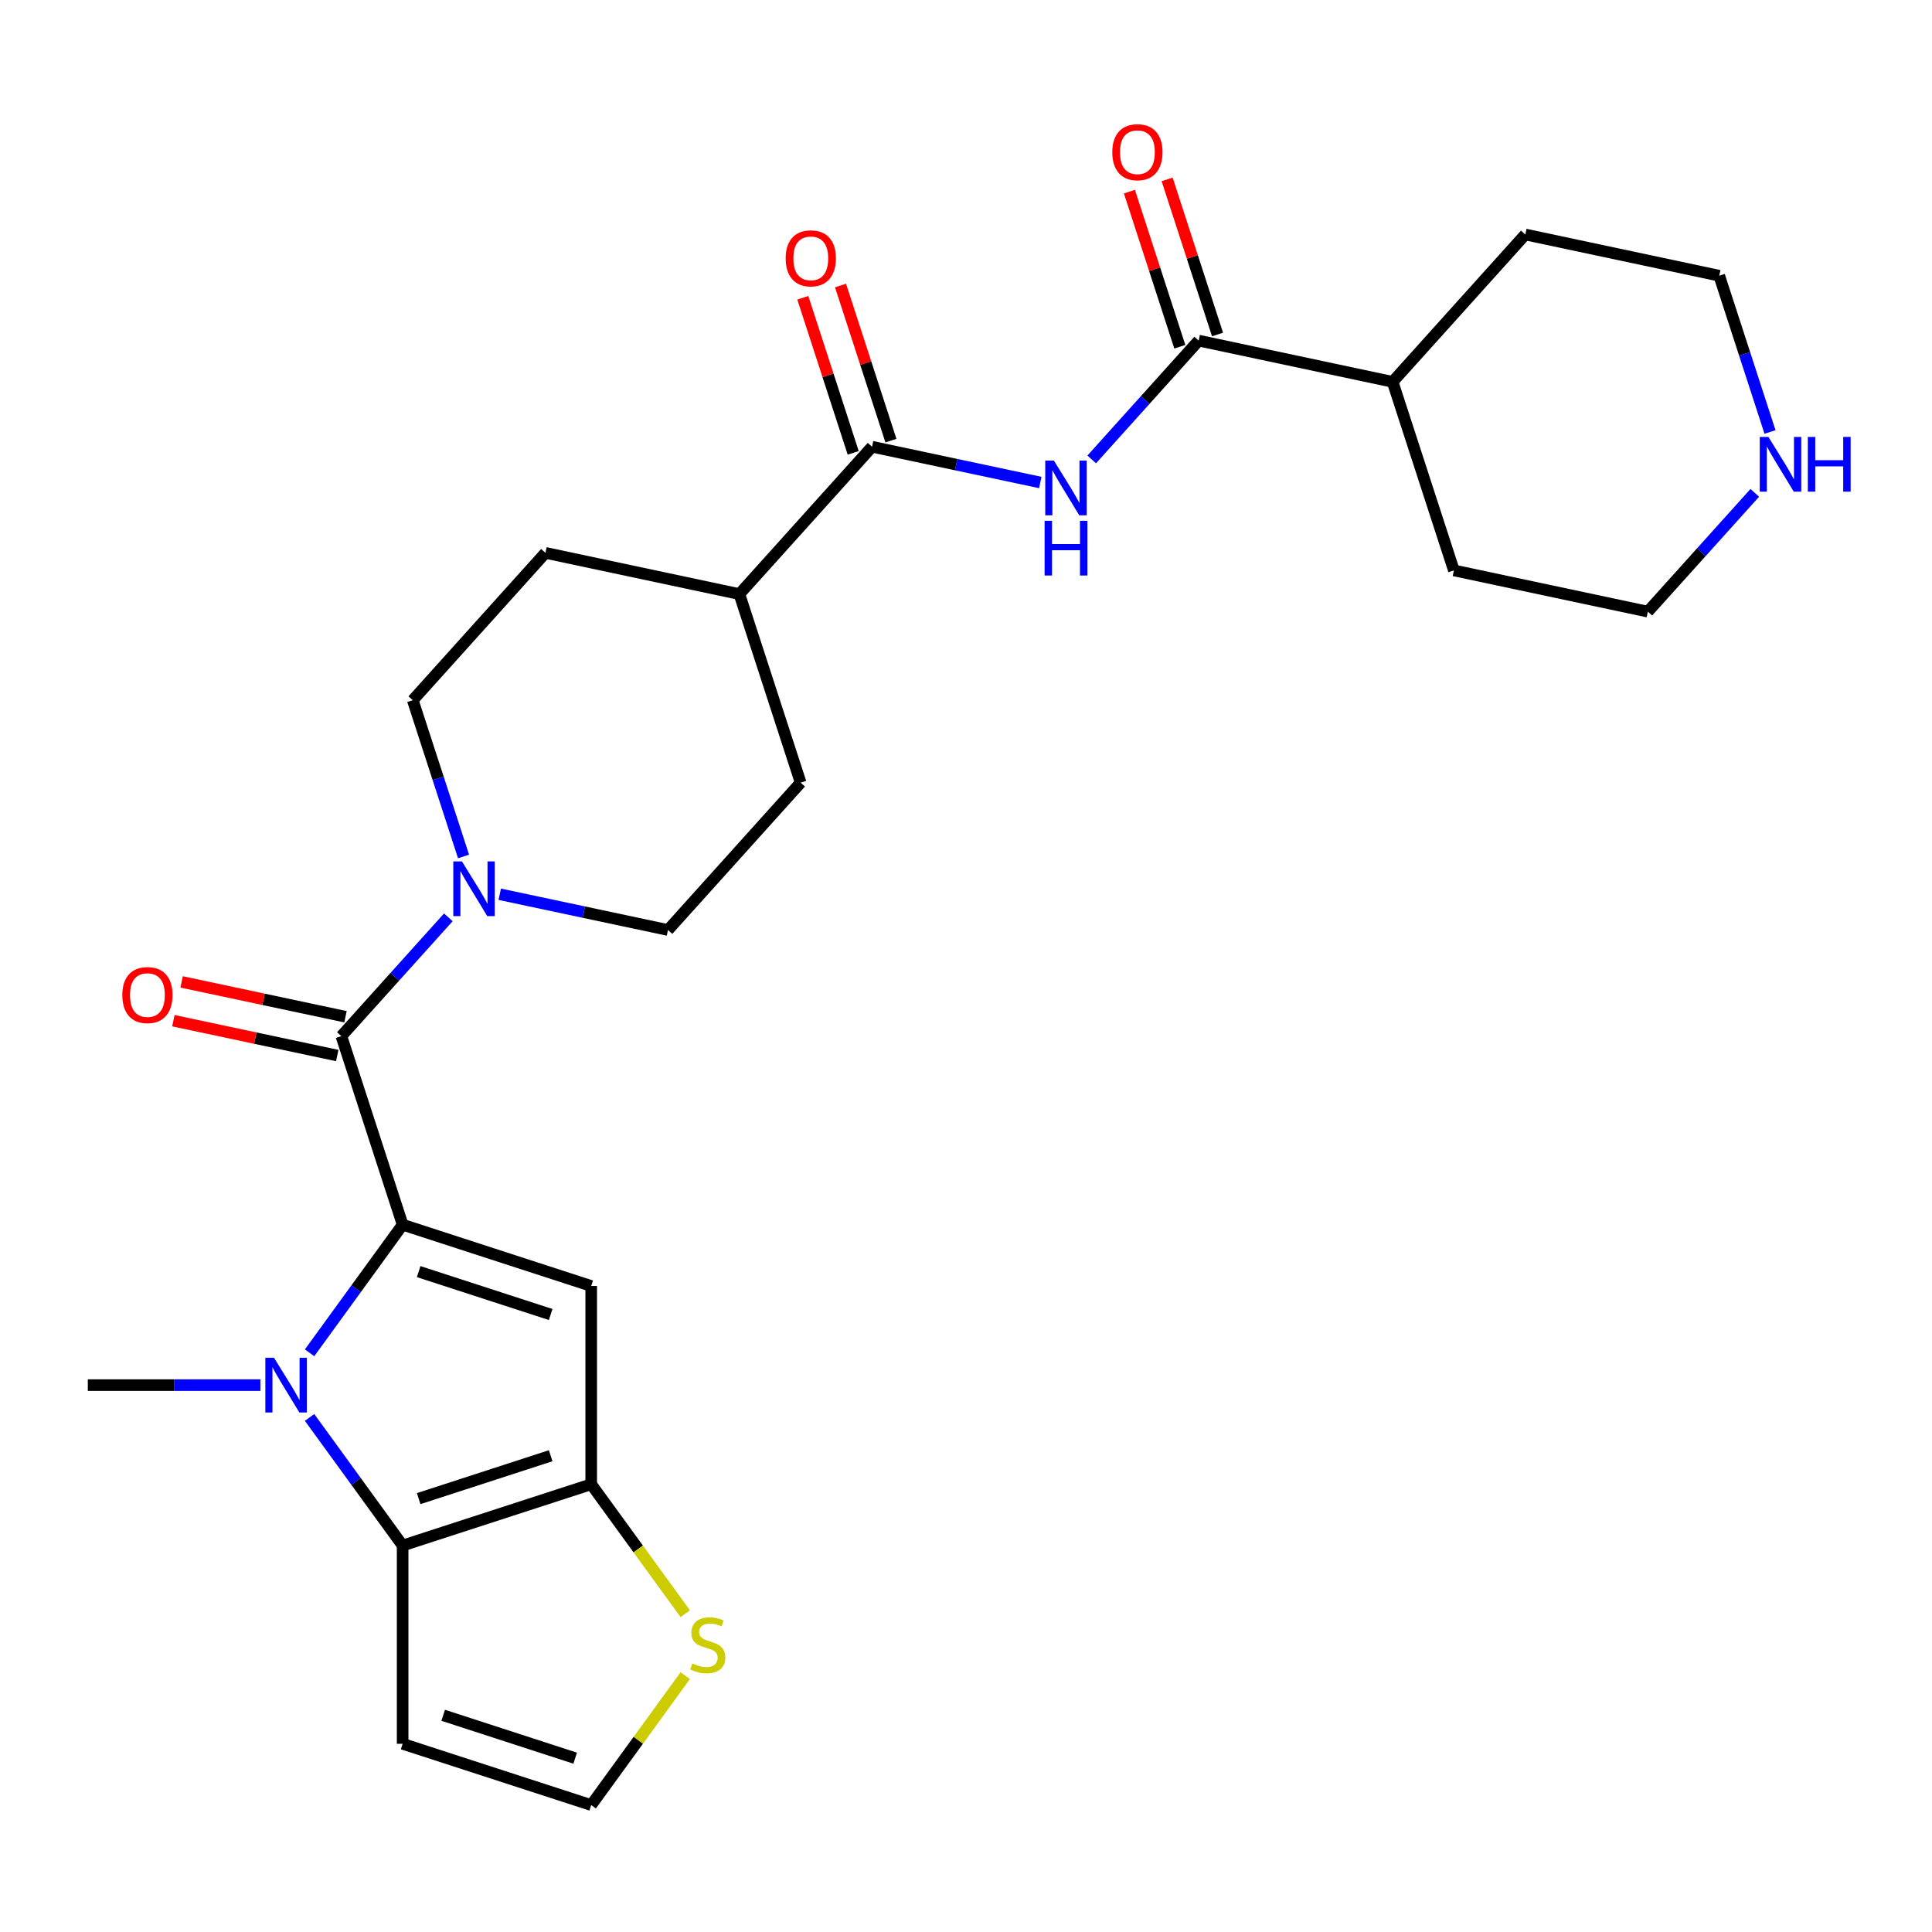 <?xml version='1.0' encoding='iso-8859-1'?>
<svg version='1.1' baseProfile='full'
              xmlns='http://www.w3.org/2000/svg'
                      xmlns:rdkit='http://www.rdkit.org/xml'
                      xmlns:xlink='http://www.w3.org/1999/xlink'
                  xml:space='preserve'
width='1000px' height='1000px' viewBox='0 0 1000 1000'>
<!-- END OF HEADER -->
<rect style='opacity:1.0;fill:#FFFFFF;stroke:none' width='1000' height='1000' x='0' y='0'> </rect>
<path class='bond-0' d='M 208.405,633.907 L 184.32,667.057' style='fill:none;fill-rule:evenodd;stroke:#000000;stroke-width:6px;stroke-linecap:butt;stroke-linejoin:miter;stroke-opacity:1' />
<path class='bond-0' d='M 184.32,667.057 L 160.234,700.208' style='fill:none;fill-rule:evenodd;stroke:#0000FF;stroke-width:6px;stroke-linecap:butt;stroke-linejoin:miter;stroke-opacity:1' />
<path class='bond-1' d='M 208.405,633.907 L 306.01,665.62' style='fill:none;fill-rule:evenodd;stroke:#000000;stroke-width:6px;stroke-linecap:butt;stroke-linejoin:miter;stroke-opacity:1' />
<path class='bond-1' d='M 216.703,658.184 L 285.026,680.384' style='fill:none;fill-rule:evenodd;stroke:#000000;stroke-width:6px;stroke-linecap:butt;stroke-linejoin:miter;stroke-opacity:1' />
<path class='bond-4' d='M 208.405,633.907 L 176.691,536.302' style='fill:none;fill-rule:evenodd;stroke:#000000;stroke-width:6px;stroke-linecap:butt;stroke-linejoin:miter;stroke-opacity:1' />
<path class='bond-2' d='M 160.234,733.66 L 184.32,766.811' style='fill:none;fill-rule:evenodd;stroke:#0000FF;stroke-width:6px;stroke-linecap:butt;stroke-linejoin:miter;stroke-opacity:1' />
<path class='bond-2' d='M 184.32,766.811 L 208.405,799.961' style='fill:none;fill-rule:evenodd;stroke:#000000;stroke-width:6px;stroke-linecap:butt;stroke-linejoin:miter;stroke-opacity:1' />
<path class='bond-22' d='M 134.776,716.934 L 90.115,716.934' style='fill:none;fill-rule:evenodd;stroke:#0000FF;stroke-width:6px;stroke-linecap:butt;stroke-linejoin:miter;stroke-opacity:1' />
<path class='bond-22' d='M 90.115,716.934 L 45.455,716.934' style='fill:none;fill-rule:evenodd;stroke:#000000;stroke-width:6px;stroke-linecap:butt;stroke-linejoin:miter;stroke-opacity:1' />
<path class='bond-3' d='M 306.01,665.62 L 306.01,768.248' style='fill:none;fill-rule:evenodd;stroke:#000000;stroke-width:6px;stroke-linecap:butt;stroke-linejoin:miter;stroke-opacity:1' />
<path class='bond-10' d='M 208.405,799.961 L 208.405,902.589' style='fill:none;fill-rule:evenodd;stroke:#000000;stroke-width:6px;stroke-linecap:butt;stroke-linejoin:miter;stroke-opacity:1' />
<path class='bond-27' d='M 208.405,799.961 L 306.01,768.248' style='fill:none;fill-rule:evenodd;stroke:#000000;stroke-width:6px;stroke-linecap:butt;stroke-linejoin:miter;stroke-opacity:1' />
<path class='bond-27' d='M 216.703,775.683 L 285.026,753.484' style='fill:none;fill-rule:evenodd;stroke:#000000;stroke-width:6px;stroke-linecap:butt;stroke-linejoin:miter;stroke-opacity:1' />
<path class='bond-9' d='M 306.01,768.248 L 330.348,801.747' style='fill:none;fill-rule:evenodd;stroke:#000000;stroke-width:6px;stroke-linecap:butt;stroke-linejoin:miter;stroke-opacity:1' />
<path class='bond-9' d='M 330.348,801.747 L 354.687,835.246' style='fill:none;fill-rule:evenodd;stroke:#CCCC00;stroke-width:6px;stroke-linecap:butt;stroke-linejoin:miter;stroke-opacity:1' />
<path class='bond-6' d='M 176.691,536.302 L 204.374,505.557' style='fill:none;fill-rule:evenodd;stroke:#000000;stroke-width:6px;stroke-linecap:butt;stroke-linejoin:miter;stroke-opacity:1' />
<path class='bond-6' d='M 204.374,505.557 L 232.057,474.812' style='fill:none;fill-rule:evenodd;stroke:#0000FF;stroke-width:6px;stroke-linecap:butt;stroke-linejoin:miter;stroke-opacity:1' />
<path class='bond-13' d='M 178.825,526.263 L 136.416,517.249' style='fill:none;fill-rule:evenodd;stroke:#000000;stroke-width:6px;stroke-linecap:butt;stroke-linejoin:miter;stroke-opacity:1' />
<path class='bond-13' d='M 136.416,517.249 L 94.006,508.235' style='fill:none;fill-rule:evenodd;stroke:#FF0000;stroke-width:6px;stroke-linecap:butt;stroke-linejoin:miter;stroke-opacity:1' />
<path class='bond-13' d='M 174.558,546.34 L 132.148,537.326' style='fill:none;fill-rule:evenodd;stroke:#000000;stroke-width:6px;stroke-linecap:butt;stroke-linejoin:miter;stroke-opacity:1' />
<path class='bond-13' d='M 132.148,537.326 L 89.739,528.312' style='fill:none;fill-rule:evenodd;stroke:#FF0000;stroke-width:6px;stroke-linecap:butt;stroke-linejoin:miter;stroke-opacity:1' />
<path class='bond-5' d='M 538.456,249.743 L 494.916,240.488' style='fill:none;fill-rule:evenodd;stroke:#0000FF;stroke-width:6px;stroke-linecap:butt;stroke-linejoin:miter;stroke-opacity:1' />
<path class='bond-5' d='M 494.916,240.488 L 451.376,231.233' style='fill:none;fill-rule:evenodd;stroke:#000000;stroke-width:6px;stroke-linecap:butt;stroke-linejoin:miter;stroke-opacity:1' />
<path class='bond-8' d='M 565.067,237.793 L 592.75,207.048' style='fill:none;fill-rule:evenodd;stroke:#0000FF;stroke-width:6px;stroke-linecap:butt;stroke-linejoin:miter;stroke-opacity:1' />
<path class='bond-8' d='M 592.75,207.048 L 620.433,176.304' style='fill:none;fill-rule:evenodd;stroke:#000000;stroke-width:6px;stroke-linecap:butt;stroke-linejoin:miter;stroke-opacity:1' />
<path class='bond-14' d='M 258.668,462.863 L 302.208,472.118' style='fill:none;fill-rule:evenodd;stroke:#0000FF;stroke-width:6px;stroke-linecap:butt;stroke-linejoin:miter;stroke-opacity:1' />
<path class='bond-14' d='M 302.208,472.118 L 345.748,481.372' style='fill:none;fill-rule:evenodd;stroke:#000000;stroke-width:6px;stroke-linecap:butt;stroke-linejoin:miter;stroke-opacity:1' />
<path class='bond-15' d='M 239.928,443.309 L 226.789,402.87' style='fill:none;fill-rule:evenodd;stroke:#0000FF;stroke-width:6px;stroke-linecap:butt;stroke-linejoin:miter;stroke-opacity:1' />
<path class='bond-15' d='M 226.789,402.87 L 213.649,362.43' style='fill:none;fill-rule:evenodd;stroke:#000000;stroke-width:6px;stroke-linecap:butt;stroke-linejoin:miter;stroke-opacity:1' />
<path class='bond-7' d='M 451.376,231.233 L 382.705,307.5' style='fill:none;fill-rule:evenodd;stroke:#000000;stroke-width:6px;stroke-linecap:butt;stroke-linejoin:miter;stroke-opacity:1' />
<path class='bond-17' d='M 461.137,228.062 L 448.095,187.922' style='fill:none;fill-rule:evenodd;stroke:#000000;stroke-width:6px;stroke-linecap:butt;stroke-linejoin:miter;stroke-opacity:1' />
<path class='bond-17' d='M 448.095,187.922 L 435.053,147.783' style='fill:none;fill-rule:evenodd;stroke:#FF0000;stroke-width:6px;stroke-linecap:butt;stroke-linejoin:miter;stroke-opacity:1' />
<path class='bond-17' d='M 441.616,234.405 L 428.574,194.265' style='fill:none;fill-rule:evenodd;stroke:#000000;stroke-width:6px;stroke-linecap:butt;stroke-linejoin:miter;stroke-opacity:1' />
<path class='bond-17' d='M 428.574,194.265 L 415.532,154.126' style='fill:none;fill-rule:evenodd;stroke:#FF0000;stroke-width:6px;stroke-linecap:butt;stroke-linejoin:miter;stroke-opacity:1' />
<path class='bond-16' d='M 630.193,173.132 L 617.151,132.993' style='fill:none;fill-rule:evenodd;stroke:#000000;stroke-width:6px;stroke-linecap:butt;stroke-linejoin:miter;stroke-opacity:1' />
<path class='bond-16' d='M 617.151,132.993 L 604.109,92.853' style='fill:none;fill-rule:evenodd;stroke:#FF0000;stroke-width:6px;stroke-linecap:butt;stroke-linejoin:miter;stroke-opacity:1' />
<path class='bond-16' d='M 610.672,179.475 L 597.63,139.336' style='fill:none;fill-rule:evenodd;stroke:#000000;stroke-width:6px;stroke-linecap:butt;stroke-linejoin:miter;stroke-opacity:1' />
<path class='bond-16' d='M 597.63,139.336 L 584.588,99.196' style='fill:none;fill-rule:evenodd;stroke:#FF0000;stroke-width:6px;stroke-linecap:butt;stroke-linejoin:miter;stroke-opacity:1' />
<path class='bond-19' d='M 620.433,176.304 L 720.818,197.641' style='fill:none;fill-rule:evenodd;stroke:#000000;stroke-width:6px;stroke-linecap:butt;stroke-linejoin:miter;stroke-opacity:1' />
<path class='bond-11' d='M 354.687,867.304 L 330.348,900.803' style='fill:none;fill-rule:evenodd;stroke:#CCCC00;stroke-width:6px;stroke-linecap:butt;stroke-linejoin:miter;stroke-opacity:1' />
<path class='bond-11' d='M 330.348,900.803 L 306.01,934.303' style='fill:none;fill-rule:evenodd;stroke:#000000;stroke-width:6px;stroke-linecap:butt;stroke-linejoin:miter;stroke-opacity:1' />
<path class='bond-29' d='M 208.405,902.589 L 306.01,934.303' style='fill:none;fill-rule:evenodd;stroke:#000000;stroke-width:6px;stroke-linecap:butt;stroke-linejoin:miter;stroke-opacity:1' />
<path class='bond-29' d='M 229.389,887.825 L 297.712,910.025' style='fill:none;fill-rule:evenodd;stroke:#000000;stroke-width:6px;stroke-linecap:butt;stroke-linejoin:miter;stroke-opacity:1' />
<path class='bond-12' d='M 382.705,307.5 L 282.32,286.163' style='fill:none;fill-rule:evenodd;stroke:#000000;stroke-width:6px;stroke-linecap:butt;stroke-linejoin:miter;stroke-opacity:1' />
<path class='bond-28' d='M 382.705,307.5 L 414.419,405.105' style='fill:none;fill-rule:evenodd;stroke:#000000;stroke-width:6px;stroke-linecap:butt;stroke-linejoin:miter;stroke-opacity:1' />
<path class='bond-21' d='M 345.748,481.372 L 414.419,405.105' style='fill:none;fill-rule:evenodd;stroke:#000000;stroke-width:6px;stroke-linecap:butt;stroke-linejoin:miter;stroke-opacity:1' />
<path class='bond-20' d='M 213.649,362.43 L 282.32,286.163' style='fill:none;fill-rule:evenodd;stroke:#000000;stroke-width:6px;stroke-linecap:butt;stroke-linejoin:miter;stroke-opacity:1' />
<path class='bond-18' d='M 908.282,255.093 L 880.599,285.838' style='fill:none;fill-rule:evenodd;stroke:#0000FF;stroke-width:6px;stroke-linecap:butt;stroke-linejoin:miter;stroke-opacity:1' />
<path class='bond-18' d='M 880.599,285.838 L 852.916,316.583' style='fill:none;fill-rule:evenodd;stroke:#000000;stroke-width:6px;stroke-linecap:butt;stroke-linejoin:miter;stroke-opacity:1' />
<path class='bond-30' d='M 916.153,223.59 L 903.013,183.151' style='fill:none;fill-rule:evenodd;stroke:#0000FF;stroke-width:6px;stroke-linecap:butt;stroke-linejoin:miter;stroke-opacity:1' />
<path class='bond-30' d='M 903.013,183.151 L 889.874,142.711' style='fill:none;fill-rule:evenodd;stroke:#000000;stroke-width:6px;stroke-linecap:butt;stroke-linejoin:miter;stroke-opacity:1' />
<path class='bond-25' d='M 720.818,197.641 L 789.489,121.374' style='fill:none;fill-rule:evenodd;stroke:#000000;stroke-width:6px;stroke-linecap:butt;stroke-linejoin:miter;stroke-opacity:1' />
<path class='bond-26' d='M 720.818,197.641 L 752.531,295.246' style='fill:none;fill-rule:evenodd;stroke:#000000;stroke-width:6px;stroke-linecap:butt;stroke-linejoin:miter;stroke-opacity:1' />
<path class='bond-23' d='M 889.874,142.711 L 789.489,121.374' style='fill:none;fill-rule:evenodd;stroke:#000000;stroke-width:6px;stroke-linecap:butt;stroke-linejoin:miter;stroke-opacity:1' />
<path class='bond-24' d='M 852.916,316.583 L 752.531,295.246' style='fill:none;fill-rule:evenodd;stroke:#000000;stroke-width:6px;stroke-linecap:butt;stroke-linejoin:miter;stroke-opacity:1' />
<path  class='atom-1' d='M 141.822 702.774
L 151.102 717.774
Q 152.022 719.254, 153.502 721.934
Q 154.982 724.614, 155.062 724.774
L 155.062 702.774
L 158.822 702.774
L 158.822 731.094
L 154.942 731.094
L 144.982 714.694
Q 143.822 712.774, 142.582 710.574
Q 141.382 708.374, 141.022 707.694
L 141.022 731.094
L 137.342 731.094
L 137.342 702.774
L 141.822 702.774
' fill='#0000FF'/>
<path  class='atom-6' d='M 545.501 238.411
L 554.781 253.411
Q 555.701 254.891, 557.181 257.571
Q 558.661 260.251, 558.741 260.411
L 558.741 238.411
L 562.501 238.411
L 562.501 266.731
L 558.621 266.731
L 548.661 250.331
Q 547.501 248.411, 546.261 246.211
Q 545.061 244.011, 544.701 243.331
L 544.701 266.731
L 541.021 266.731
L 541.021 238.411
L 545.501 238.411
' fill='#0000FF'/>
<path  class='atom-6' d='M 540.681 269.563
L 544.521 269.563
L 544.521 281.603
L 559.001 281.603
L 559.001 269.563
L 562.841 269.563
L 562.841 297.883
L 559.001 297.883
L 559.001 284.803
L 544.521 284.803
L 544.521 297.883
L 540.681 297.883
L 540.681 269.563
' fill='#0000FF'/>
<path  class='atom-7' d='M 239.103 445.875
L 248.383 460.875
Q 249.303 462.355, 250.783 465.035
Q 252.263 467.715, 252.343 467.875
L 252.343 445.875
L 256.103 445.875
L 256.103 474.195
L 252.223 474.195
L 242.263 457.795
Q 241.103 455.875, 239.863 453.675
Q 238.663 451.475, 238.303 450.795
L 238.303 474.195
L 234.623 474.195
L 234.623 445.875
L 239.103 445.875
' fill='#0000FF'/>
<path  class='atom-10' d='M 358.333 860.995
Q 358.653 861.115, 359.973 861.675
Q 361.293 862.235, 362.733 862.595
Q 364.213 862.915, 365.653 862.915
Q 368.333 862.915, 369.893 861.635
Q 371.453 860.315, 371.453 858.035
Q 371.453 856.475, 370.653 855.515
Q 369.893 854.555, 368.693 854.035
Q 367.493 853.515, 365.493 852.915
Q 362.973 852.155, 361.453 851.435
Q 359.973 850.715, 358.893 849.195
Q 357.853 847.675, 357.853 845.115
Q 357.853 841.555, 360.253 839.355
Q 362.693 837.155, 367.493 837.155
Q 370.773 837.155, 374.493 838.715
L 373.573 841.795
Q 370.173 840.395, 367.613 840.395
Q 364.853 840.395, 363.333 841.555
Q 361.813 842.675, 361.853 844.635
Q 361.853 846.155, 362.613 847.075
Q 363.413 847.995, 364.533 848.515
Q 365.693 849.035, 367.613 849.635
Q 370.173 850.435, 371.693 851.235
Q 373.213 852.035, 374.293 853.675
Q 375.413 855.275, 375.413 858.035
Q 375.413 861.955, 372.773 864.075
Q 370.173 866.155, 365.813 866.155
Q 363.293 866.155, 361.373 865.595
Q 359.493 865.075, 357.253 864.155
L 358.333 860.995
' fill='#CCCC00'/>
<path  class='atom-14' d='M 63.306 515.044
Q 63.306 508.244, 66.666 504.444
Q 70.026 500.644, 76.306 500.644
Q 82.587 500.644, 85.947 504.444
Q 89.306 508.244, 89.306 515.044
Q 89.306 521.924, 85.906 525.844
Q 82.507 529.724, 76.306 529.724
Q 70.067 529.724, 66.666 525.844
Q 63.306 521.964, 63.306 515.044
M 76.306 526.524
Q 80.626 526.524, 82.947 523.644
Q 85.306 520.724, 85.306 515.044
Q 85.306 509.484, 82.947 506.684
Q 80.626 503.844, 76.306 503.844
Q 71.987 503.844, 69.626 506.644
Q 67.306 509.444, 67.306 515.044
Q 67.306 520.764, 69.626 523.644
Q 71.987 526.524, 76.306 526.524
' fill='#FF0000'/>
<path  class='atom-17' d='M 575.719 78.779
Q 575.719 71.979, 579.079 68.179
Q 582.439 64.379, 588.719 64.379
Q 594.999 64.379, 598.359 68.179
Q 601.719 71.979, 601.719 78.779
Q 601.719 85.659, 598.319 89.579
Q 594.919 93.459, 588.719 93.459
Q 582.479 93.459, 579.079 89.579
Q 575.719 85.699, 575.719 78.779
M 588.719 90.259
Q 593.039 90.259, 595.359 87.379
Q 597.719 84.459, 597.719 78.779
Q 597.719 73.219, 595.359 70.419
Q 593.039 67.579, 588.719 67.579
Q 584.399 67.579, 582.039 70.379
Q 579.719 73.179, 579.719 78.779
Q 579.719 84.499, 582.039 87.379
Q 584.399 90.259, 588.719 90.259
' fill='#FF0000'/>
<path  class='atom-18' d='M 406.663 133.709
Q 406.663 126.909, 410.023 123.109
Q 413.383 119.309, 419.663 119.309
Q 425.943 119.309, 429.303 123.109
Q 432.663 126.909, 432.663 133.709
Q 432.663 140.589, 429.263 144.509
Q 425.863 148.389, 419.663 148.389
Q 413.423 148.389, 410.023 144.509
Q 406.663 140.629, 406.663 133.709
M 419.663 145.189
Q 423.983 145.189, 426.303 142.309
Q 428.663 139.389, 428.663 133.709
Q 428.663 128.149, 426.303 125.349
Q 423.983 122.509, 419.663 122.509
Q 415.343 122.509, 412.983 125.309
Q 410.663 128.109, 410.663 133.709
Q 410.663 139.429, 412.983 142.309
Q 415.343 145.189, 419.663 145.189
' fill='#FF0000'/>
<path  class='atom-19' d='M 915.327 226.156
L 924.607 241.156
Q 925.527 242.636, 927.007 245.316
Q 928.487 247.996, 928.567 248.156
L 928.567 226.156
L 932.327 226.156
L 932.327 254.476
L 928.447 254.476
L 918.487 238.076
Q 917.327 236.156, 916.087 233.956
Q 914.887 231.756, 914.527 231.076
L 914.527 254.476
L 910.847 254.476
L 910.847 226.156
L 915.327 226.156
' fill='#0000FF'/>
<path  class='atom-19' d='M 935.727 226.156
L 939.567 226.156
L 939.567 238.196
L 954.047 238.196
L 954.047 226.156
L 957.887 226.156
L 957.887 254.476
L 954.047 254.476
L 954.047 241.396
L 939.567 241.396
L 939.567 254.476
L 935.727 254.476
L 935.727 226.156
' fill='#0000FF'/>
</svg>
